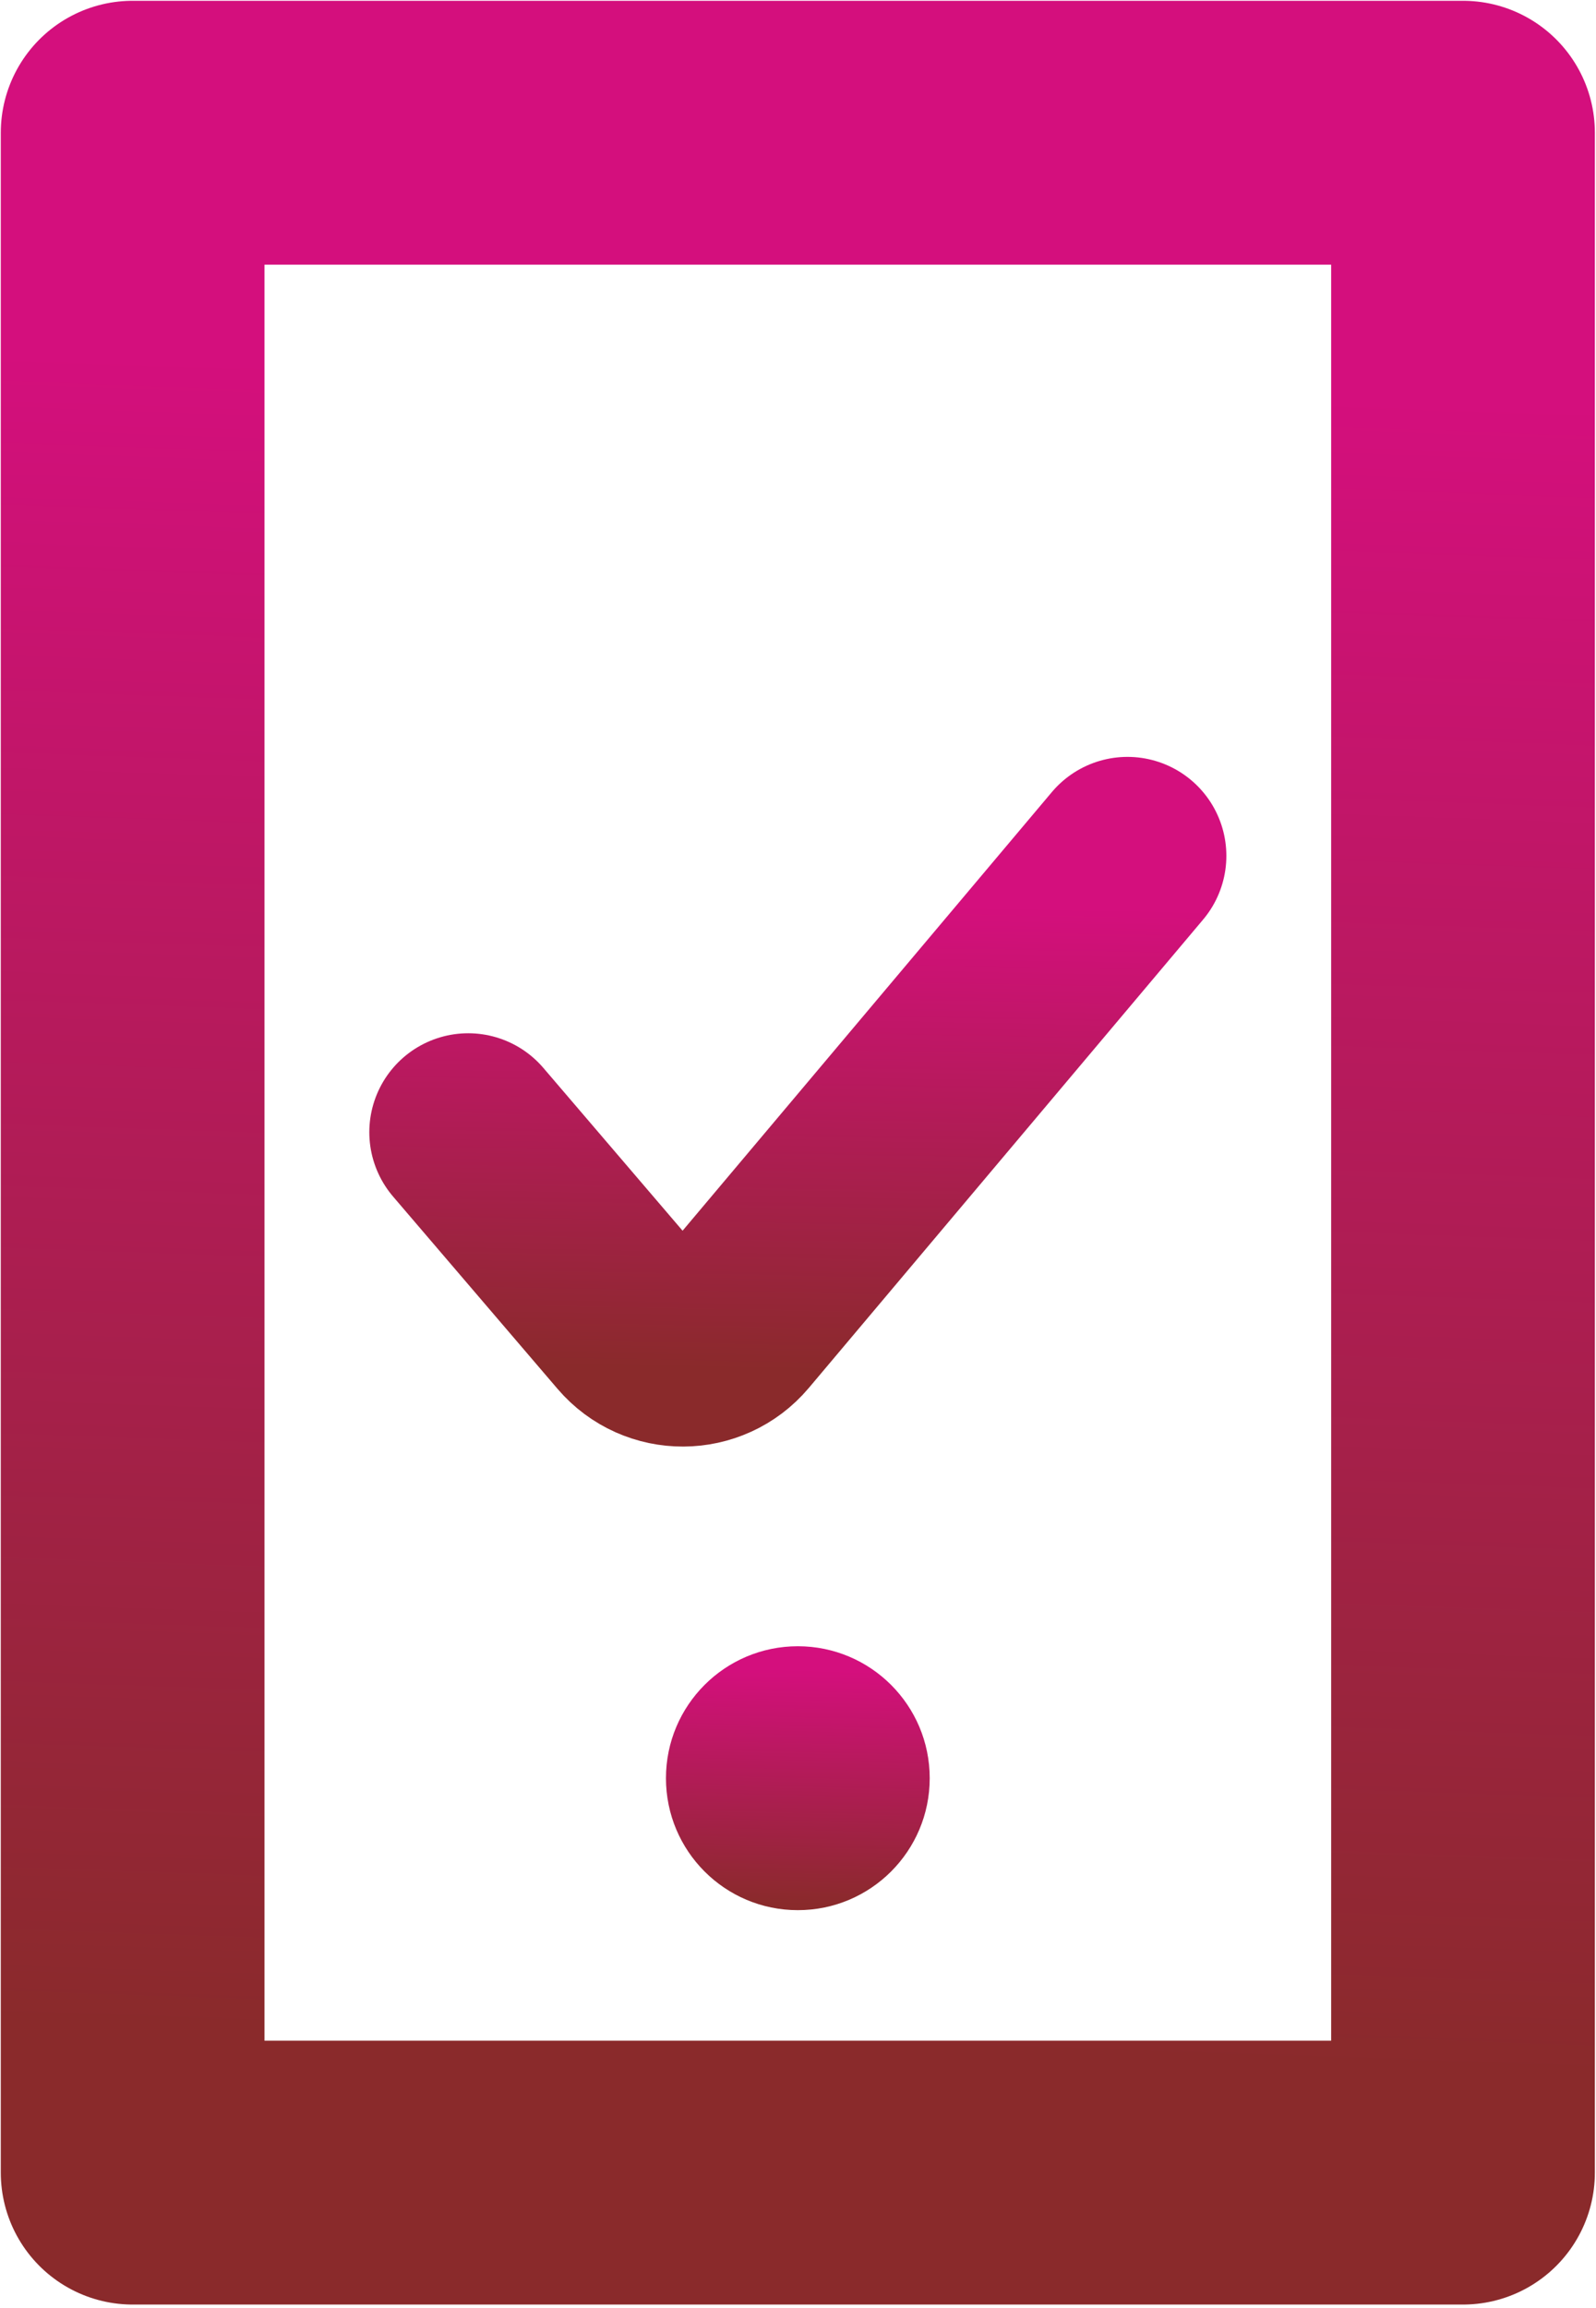 <svg width="373" height="539" viewBox="0 0 373 539" fill="none" xmlns="http://www.w3.org/2000/svg">
<path d="M109.422 264.44L147.862 309.36C154.042 316.59 165.232 316.54 171.362 309.27L263.502 199.89" stroke="url(#paint0_linear_720_32)" stroke-width="46.22" stroke-linecap="round" stroke-linejoin="round"/>
<path d="M186.461 446.14C203.482 446.14 217.281 432.341 217.281 415.32C217.281 398.299 203.482 384.5 186.461 384.5C169.439 384.5 155.641 398.299 155.641 415.32C155.641 432.341 169.439 446.14 186.461 446.14Z" fill="url(#paint1_linear_720_32)"/>
<path d="M341.92 31H31V507.44H341.92V31Z" stroke="url(#paint2_linear_720_32)" stroke-width="61.63" stroke-linecap="round" stroke-linejoin="round"/>
<defs>
<linearGradient id="paint0_linear_720_32" x1="184.802" y1="320.17" x2="186.862" y2="210.75" gradientUnits="userSpaceOnUse">
<stop stop-color="#8A2A2B"/>
<stop offset="1" stop-color="#D40F7D"/>
</linearGradient>
<linearGradient id="paint1_linear_720_32" x1="185.771" y1="444.65" x2="187.061" y2="389.95" gradientUnits="userSpaceOnUse">
<stop stop-color="#8A2A2B"/>
<stop offset="1" stop-color="#D40F7D"/>
</linearGradient>
<linearGradient id="paint2_linear_720_32" x1="179.24" y1="478.29" x2="192.7" y2="88.4" gradientUnits="userSpaceOnUse">
<stop stop-color="#8A2A2B"/>
<stop offset="1" stop-color="#D40F7D"/>
</linearGradient>
</defs>
</svg>
